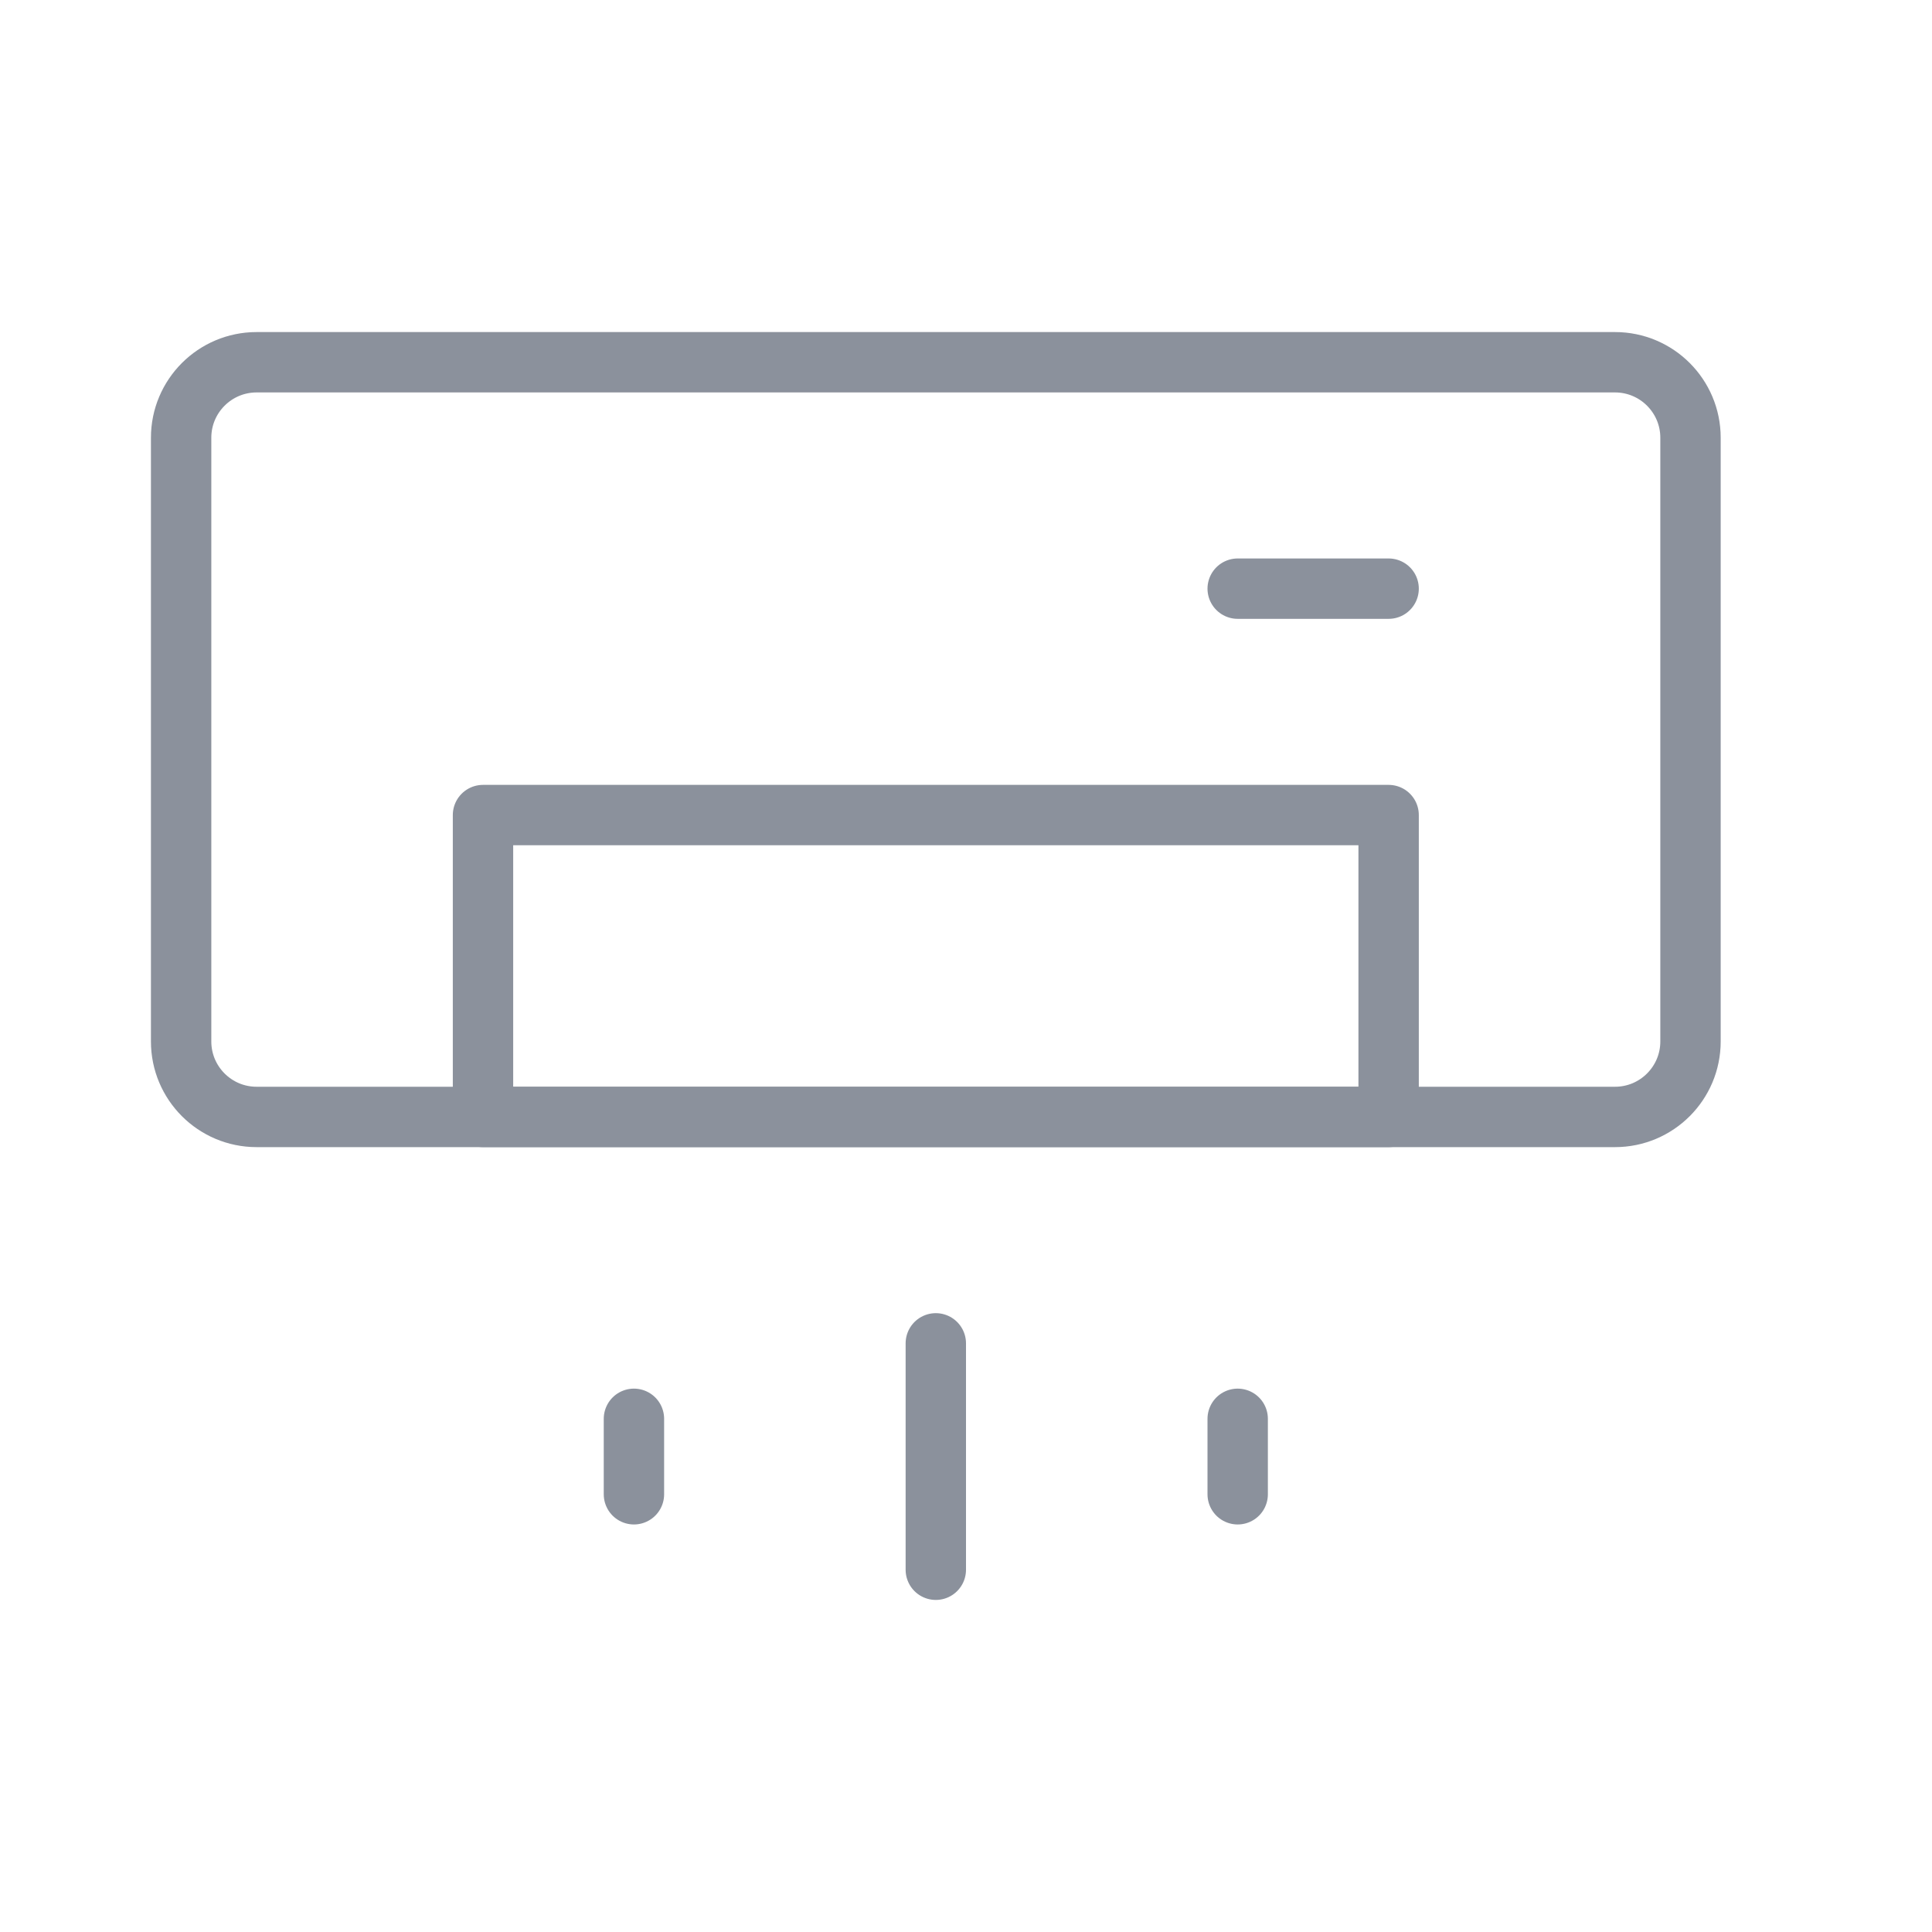 <svg width="32" height="32" viewBox="0 0 32 32" fill="none" xmlns="http://www.w3.org/2000/svg">
<g opacity="0.7">
<g clip-path="url(#clip0_453_452)">
<mask id="mask0_453_452" style="mask-type:alpha" maskUnits="userSpaceOnUse" x="0" y="0" width="32" height="32">
<path d="M32 0H0V32H32V0Z" fill="#D9D9D9"/>
</mask>
<g mask="url(#mask0_453_452)">
<path d="M26.75 6H4.25C3.56 6 3 6.56 3 7.25V17.25C3 17.94 3.56 18.5 4.25 18.5H26.75C27.44 18.5 28 17.94 28 17.25V7.25C28 6.56 27.44 6 26.75 6Z" stroke="#5A6372" stroke-linecap="round" stroke-linejoin="round"/>
<path d="M20.5 9.75H23M15.5 22.25V26M10.5 23.5V24.75M20.5 23.5V24.75M8 13.5H23V18.5H8V13.5Z" stroke="#5A6372" stroke-linecap="round" stroke-linejoin="round"/>
</g>
</g>
</g>
<defs>
<clipPath id="clip0_453_452">
<rect width="32" height="32" fill="white"/>
</clipPath>
</defs>
</svg>

